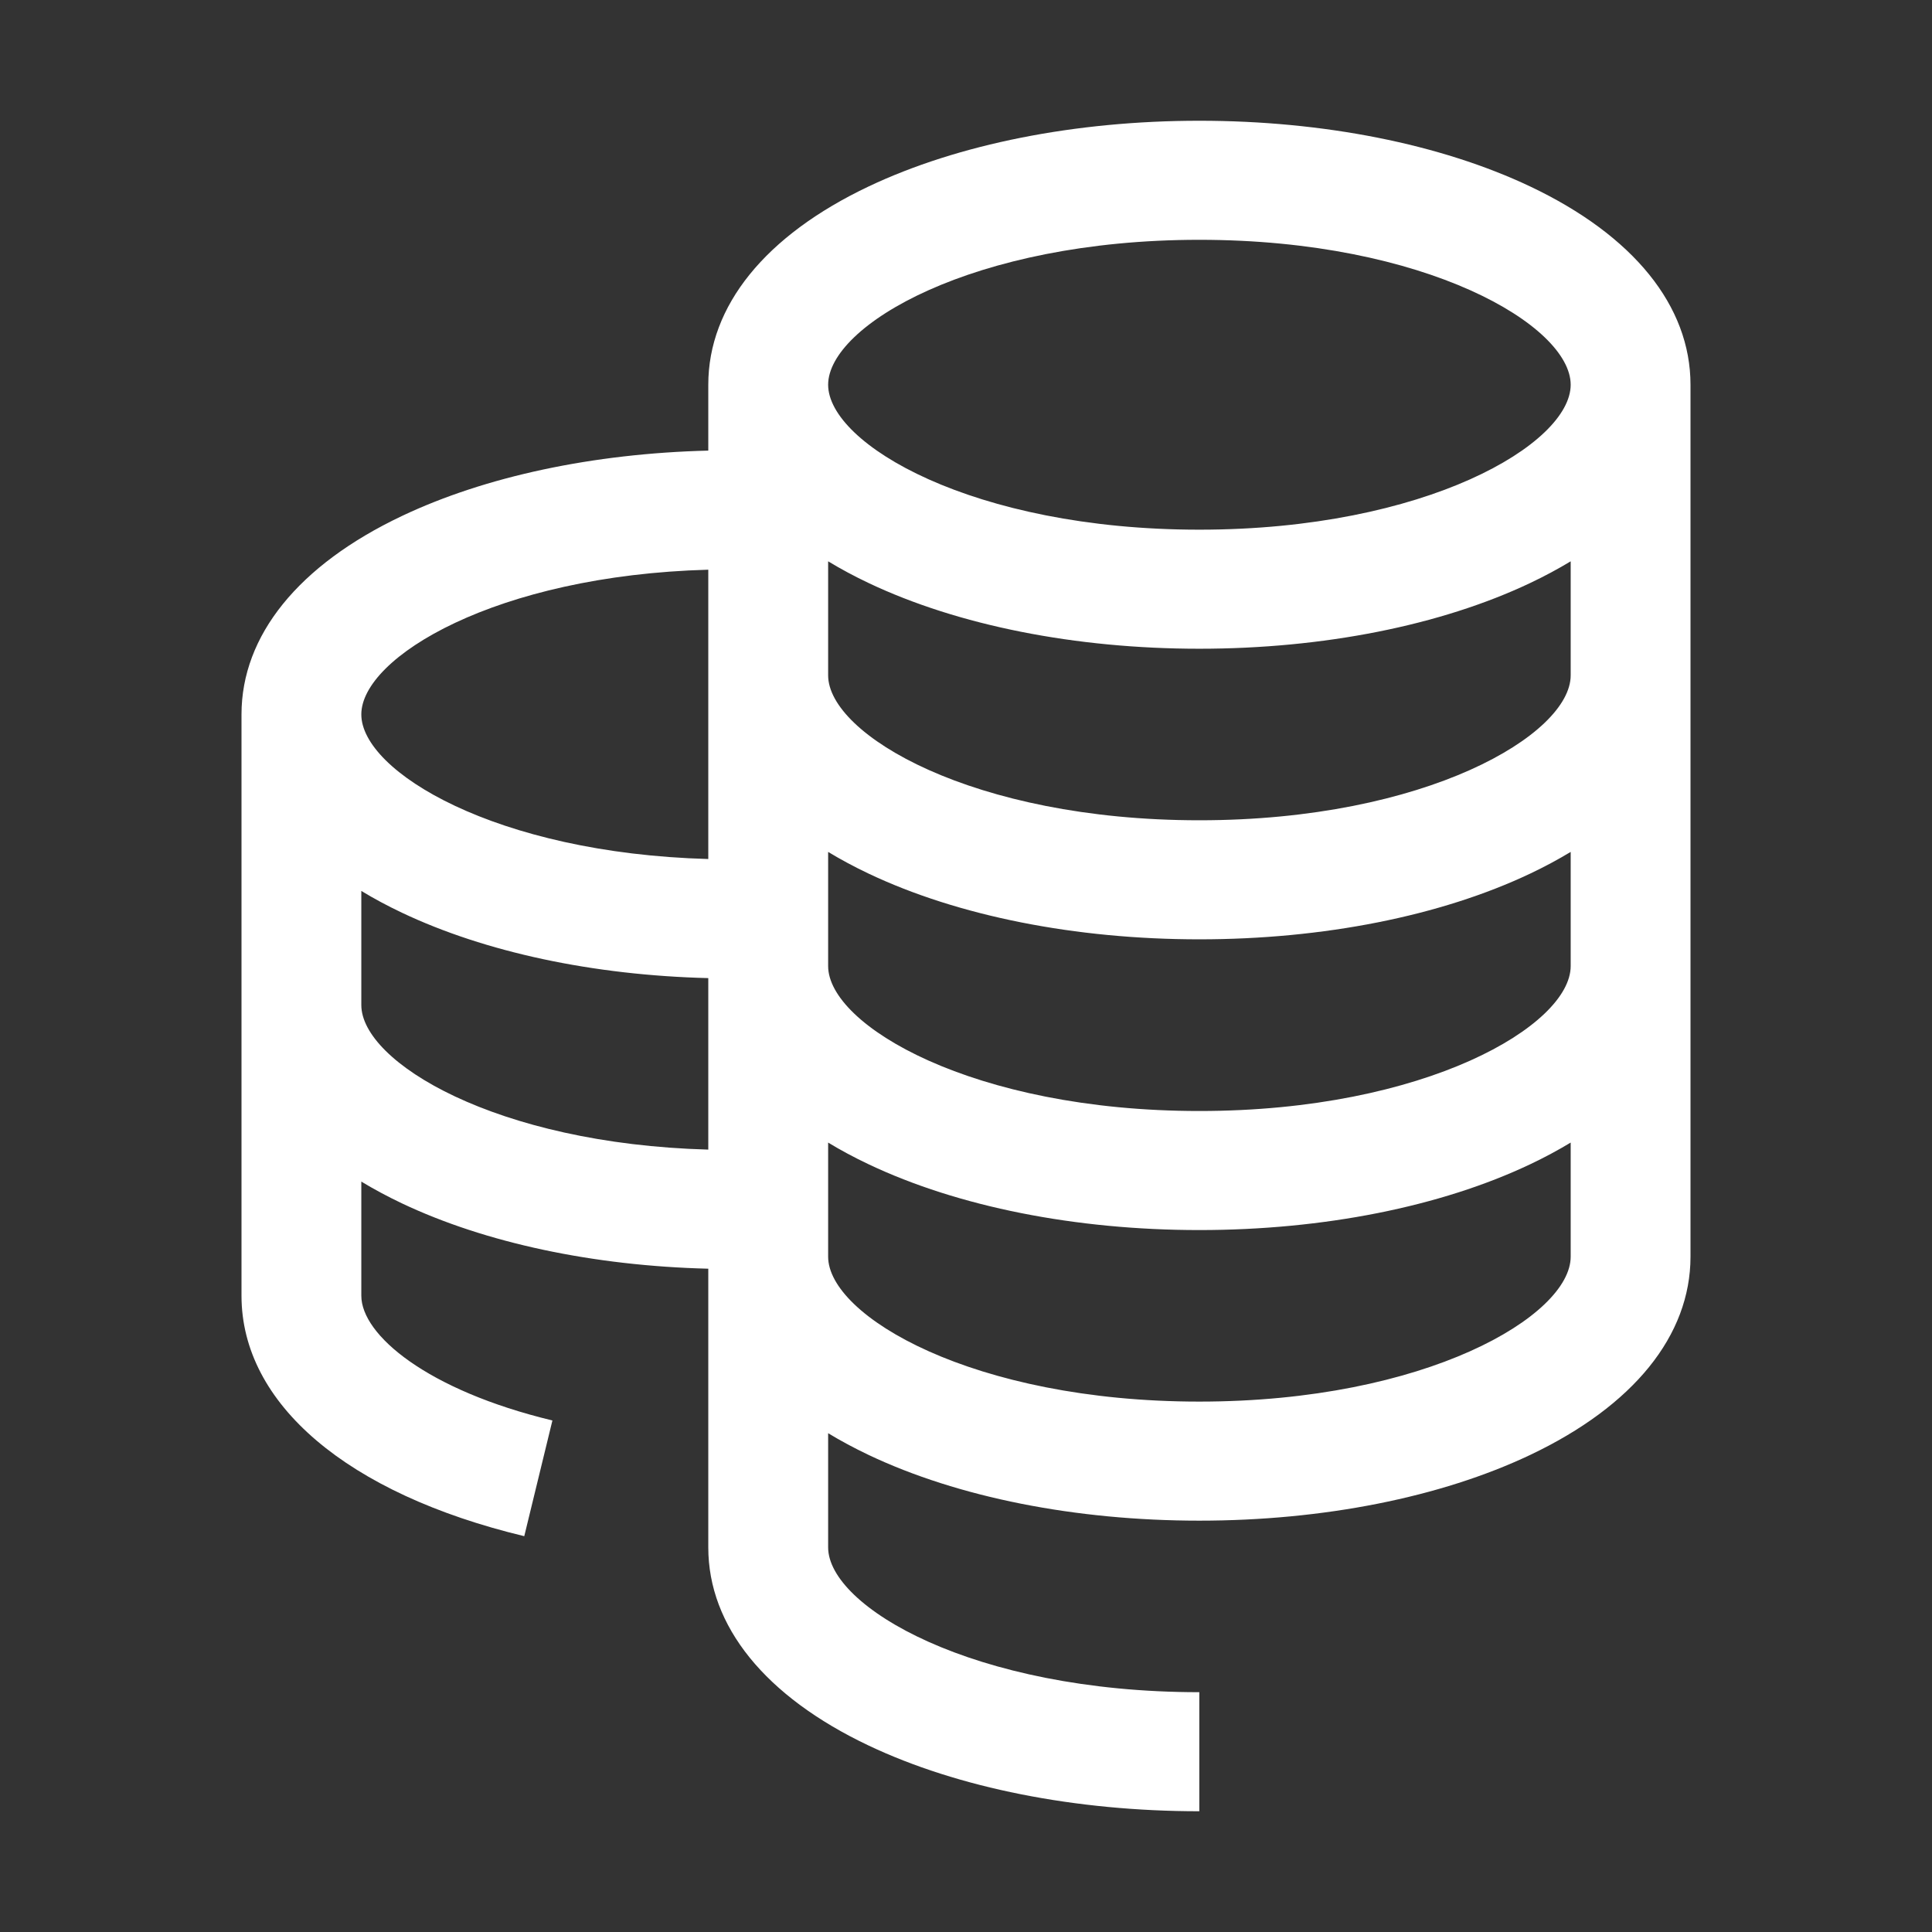 <svg width="56" height="56" viewBox="0 0 56 56" fill="none" xmlns="http://www.w3.org/2000/svg">
<rect x="0" y="0" width="56" height="56" fill="#333333" stroke="none"/>
<g clip-path="url(#clip0_1197_27307)">
<mask id="mask0_1197_27307" style="mask-type:luminance" maskUnits="userSpaceOnUse" x="0" y="0" width="56" height="56">
<path d="M56 0H0V56H56V0Z" fill="white"/>
</mask>
<g mask="url(#mask0_1197_27307)">
<mask id="mask1_1197_27307" style="mask-type:alpha" maskUnits="userSpaceOnUse" x="0" y="0" width="56" height="56">
<path d="M56 0H0V56H56V0Z" fill="#D9D9D9"/>
</mask>
<g mask="url(#mask1_1197_27307)">
<path fill-rule="evenodd" clip-rule="evenodd" d="M34.763 6.951C28.195 6.951 24.004 9.439 24.004 11.152C24.004 12.865 28.195 15.353 34.763 15.353C41.334 15.353 45.527 12.865 45.527 11.152C45.527 9.439 41.334 6.951 34.763 6.951ZM45.527 16.27C45.161 16.491 44.769 16.702 44.351 16.9C41.761 18.128 38.356 18.804 34.763 18.804C31.172 18.804 27.768 18.128 25.179 16.9C24.761 16.702 24.369 16.491 24.004 16.27V19.575C24.004 21.288 28.195 23.776 34.763 23.776C41.334 23.776 45.527 21.288 45.527 19.575V16.27ZM45.527 24.693C45.161 24.914 44.769 25.125 44.351 25.323C41.761 26.551 38.356 27.227 34.763 27.227C31.172 27.227 27.768 26.551 25.179 25.323C24.761 25.125 24.369 24.914 24.004 24.693V28.002C24.004 29.714 28.195 32.203 34.763 32.203C41.334 32.203 45.527 29.714 45.527 28.002V24.693ZM20.53 19.575V16.513C14.367 16.682 10.473 19.055 10.473 20.708C10.473 22.359 14.367 24.73 20.53 24.899V19.575ZM10.473 25.824V29.131C10.473 30.782 14.367 33.153 20.53 33.322V28.351C17.2 28.269 14.068 27.603 11.647 26.454C11.23 26.256 10.838 26.046 10.473 25.824ZM20.53 36.774C17.199 36.692 14.067 36.026 11.648 34.879C11.23 34.68 10.838 34.47 10.473 34.249V37.557C10.473 38.692 12.376 40.298 16.012 41.173L15.196 44.527C10.064 43.294 7 40.688 7 37.557V29.131V20.708C7 18.421 8.651 16.379 11.648 14.957C14.067 13.809 17.198 13.143 20.53 13.061V11.152C20.53 8.867 22.181 6.826 25.179 5.404C27.768 4.176 31.172 3.5 34.763 3.5C38.356 3.5 41.761 4.176 44.351 5.404C47.349 6.826 49 8.867 49 11.152V19.575V28.002V35.026V36.425C49 38.71 47.349 40.751 44.351 42.173C41.761 43.401 38.356 44.077 34.763 44.077C31.172 44.077 27.768 43.401 25.179 42.173C24.761 41.974 24.369 41.764 24.004 41.542V44.852C24.004 46.563 28.195 49.049 34.763 49.049V52.5C31.172 52.5 27.769 51.824 25.179 50.596C22.181 49.175 20.53 47.135 20.53 44.852V36.774ZM25.179 33.748C27.769 34.977 31.172 35.654 34.763 35.654C38.355 35.654 41.76 34.977 44.351 33.748C44.769 33.55 45.161 33.339 45.527 33.118V36.425C45.527 38.138 41.334 40.626 34.763 40.626C28.195 40.626 24.004 38.138 24.004 36.425V33.118C24.369 33.34 24.761 33.55 25.179 33.748Z" fill="white"/>
</g>
</g>
</g>
<defs>
<clipPath id="clip0_1197_27307">
<rect width="56" height="56" fill="white"/>
</clipPath>
</defs>
</svg>
